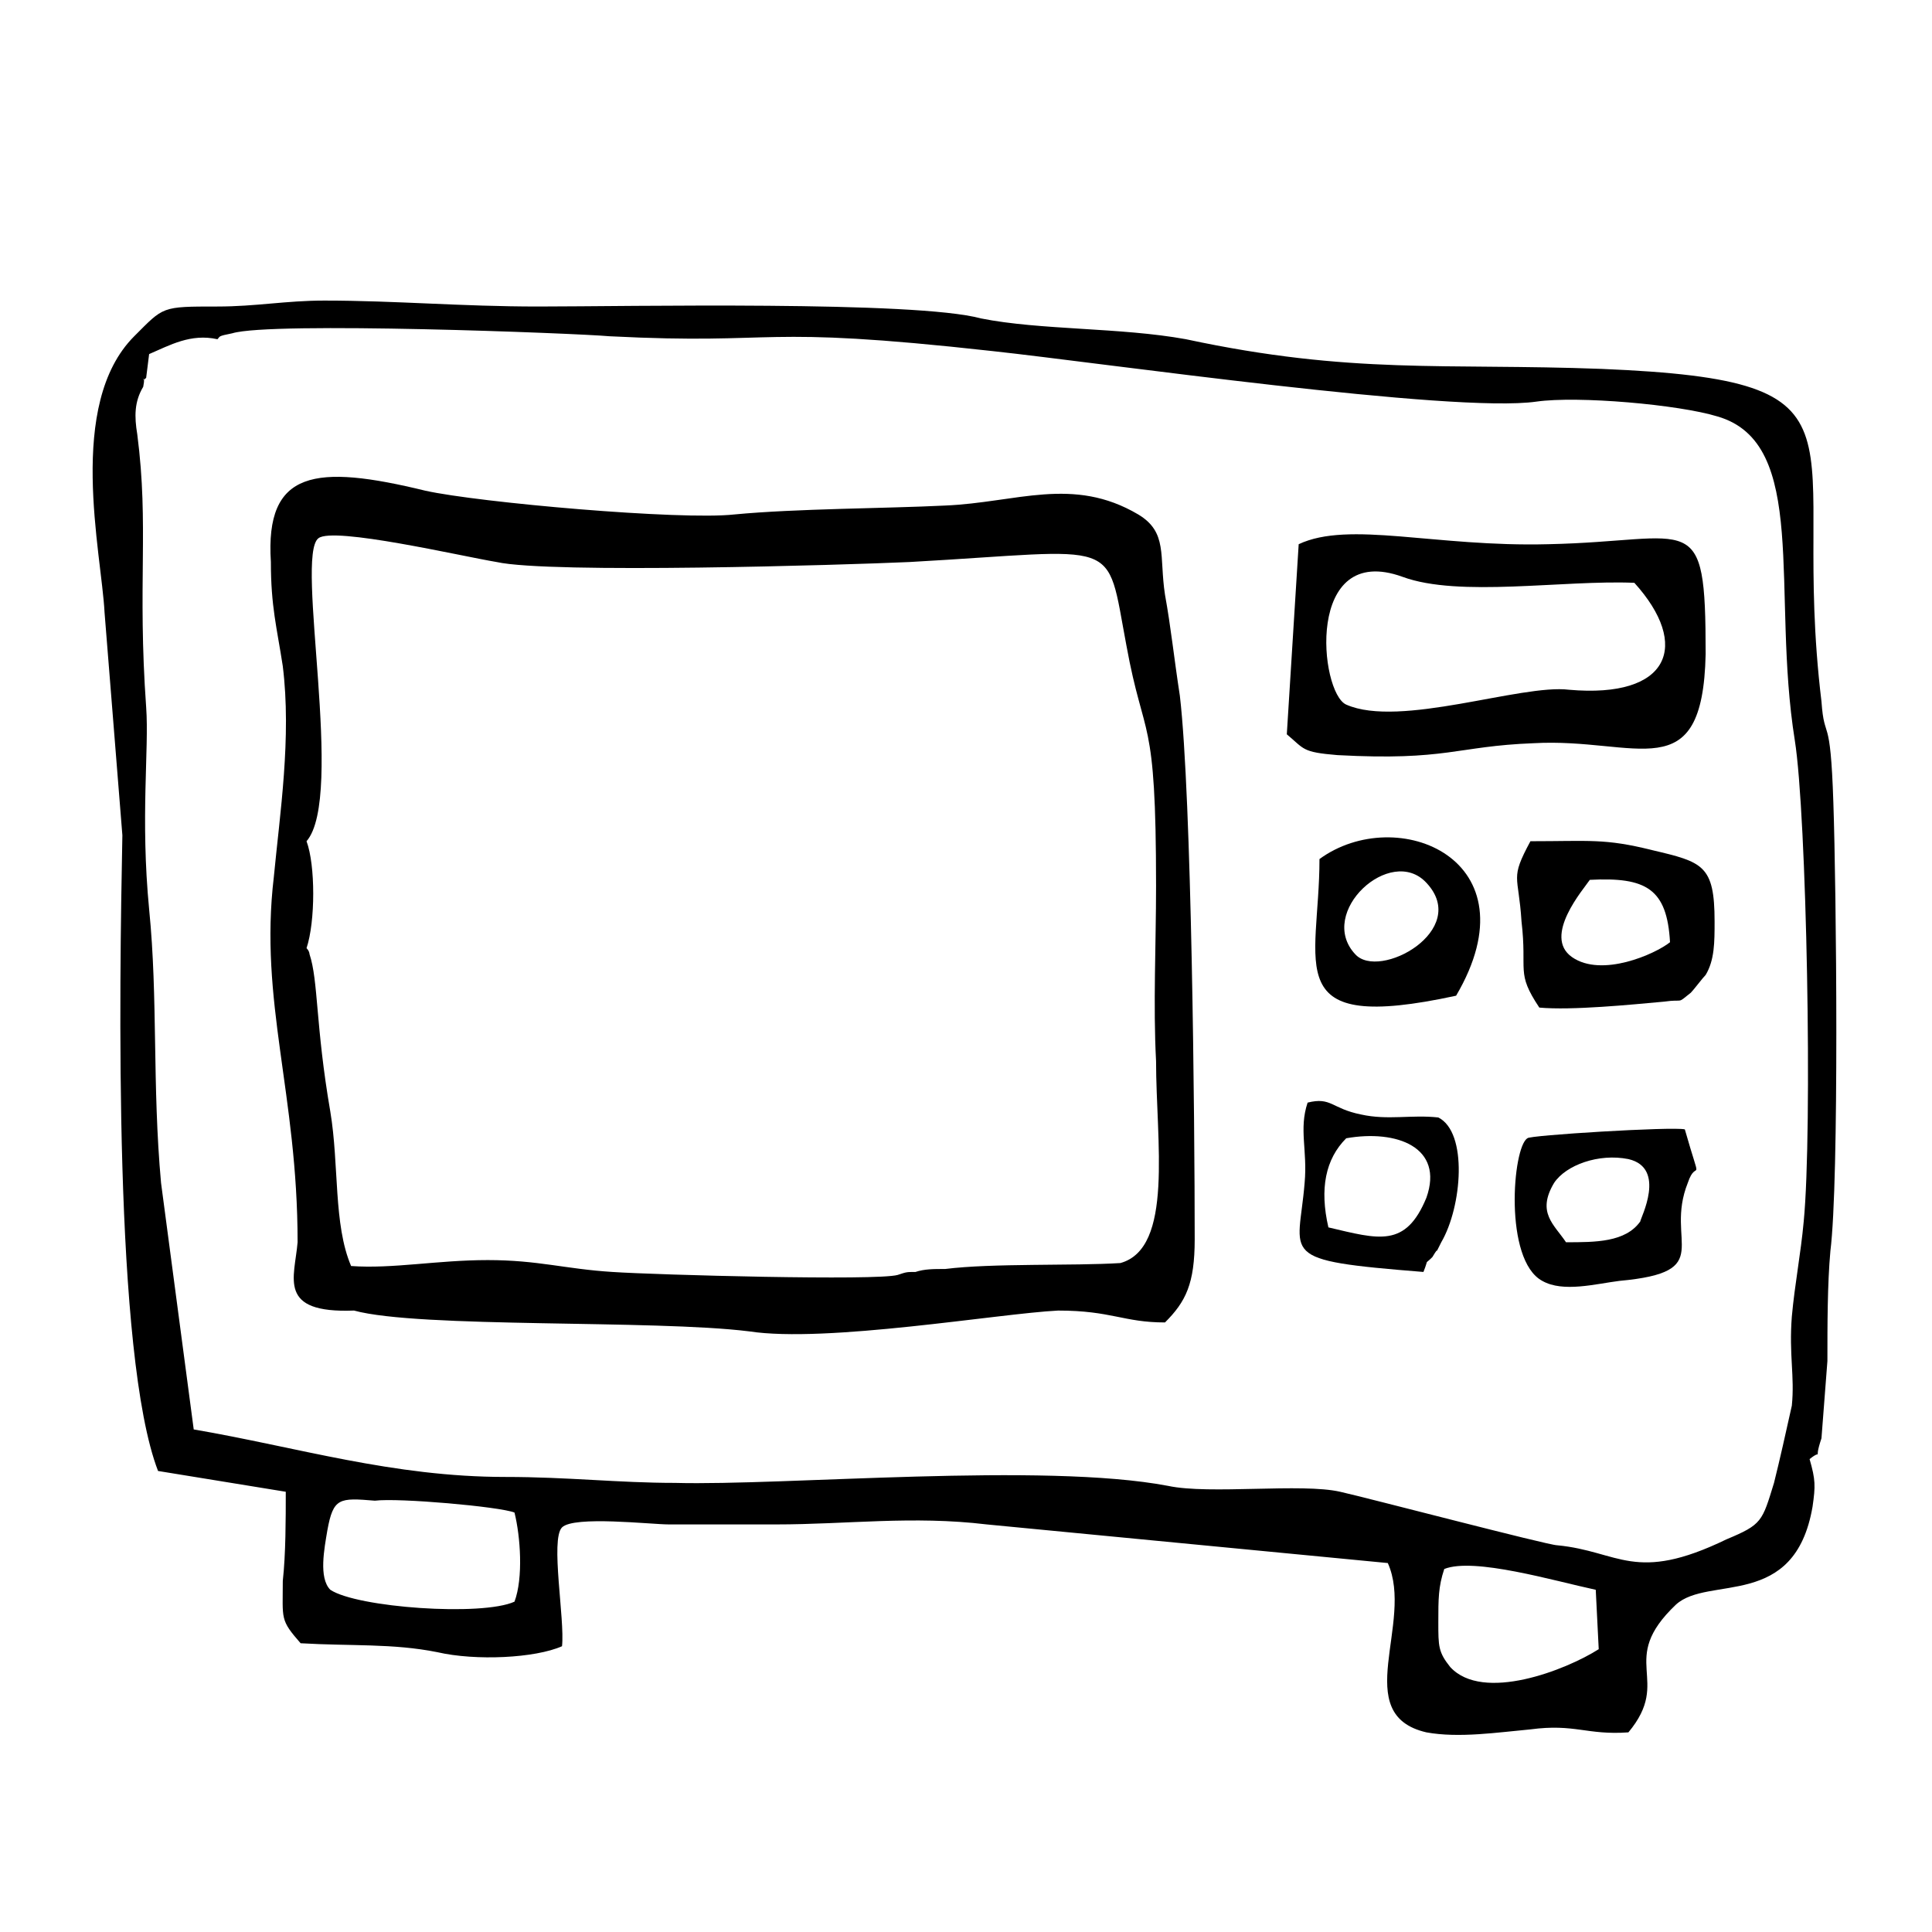 <?xml version="1.0" encoding="UTF-8"?>
<!-- The Best Svg Icon site in the world: iconSvg.co, Visit us! https://iconsvg.co -->
<svg fill="#000000" width="800px" height="800px" version="1.1" viewBox="144 144 512 512" xmlns="http://www.w3.org/2000/svg">
 <g fill-rule="evenodd">
  <path d="m566.89 565.31 0.789 15.742c-8.66 5.512-30.699 14.168-39.359 4.723-3.148-3.938-3.148-5.512-3.148-11.809s0-9.445 1.574-14.168c7.867-3.148 29.121 3.148 40.145 5.512zm-381.01-31.488 33.852 5.512c0 7.086 0 16.531-0.789 23.617 0 10.23-0.785 10.23 4.723 16.527 13.383 0.789 24.402 0 36.211 2.363 10.234 2.363 25.977 1.574 33.062-1.574 0.789-7.086-3.148-28.34 0-31.488s23.617-0.789 28.34-0.789h28.34c18.895 0 36.211-2.363 55.891 0l106.27 10.234c7.086 15.742-10.234 40.148 10.234 44.871 8.66 1.574 18.895 0 27.551-0.789 11.809-1.574 14.957 1.574 25.977 0.789 11.809-14.168-3.148-18.895 12.594-33.852 8.66-7.871 31.488 1.574 36.211-25.977 0.789-5.512 0.789-7.086-0.789-12.594 3.938-3.148 0.789 1.574 3.148-5.512l1.574-20.469c0-9.445 0-20.469 0.789-29.125 2.363-18.895 1.574-96.039 0.789-118.87-0.789-24.402-2.363-15.742-3.148-26.766-8.66-71.637 17.32-85.02-58.254-88.168-41.723-1.574-66.125 1.574-110.21-7.871-17.32-3.148-38.574-2.363-54.316-5.512-17.32-4.723-93.676-3.148-117.29-3.148-20.469 0-37.785-1.574-56.68-1.574-10.234 0-18.105 1.574-28.34 1.574-14.957 0-14.168 0-22.043 7.871-18.105 18.105-8.66 57.465-7.871 73.211l4.723 59.039c-0.785 40.148-2.359 137.76 9.449 168.46zm-3.148-289.69 0.789-6.297c5.512-2.363 11.02-5.512 18.105-3.938 0.789-0.789 0-0.789 3.938-1.574 10.234-3.148 91.316 0 99.977 0.789 46.445 2.363 37.785-3.148 101.55 3.938 29.125 3.148 122.02 16.531 144.06 13.383 11.02-1.574 37.785 0.789 48.02 3.938 24.402 7.086 14.168 46.445 20.469 85.805 3.148 19.68 4.723 103.12 2.363 127.53-0.789 8.66-2.363 16.531-3.148 25.191-0.789 10.234 0.789 15.742 0 23.617-1.574 7.086-3.148 14.168-4.723 20.469-3.148 10.234-3.148 11.02-12.594 14.957-24.402 11.809-28.34 3.148-44.871 1.574-2.363 0-50.383-12.594-57.465-14.168-10.234-2.363-34.637 0.789-45.656-1.574-33.062-6.297-101.55 0-130.68-0.789-14.957 0-28.34-1.574-44.871-1.574-29.914 0-55.105-7.871-82.656-12.594l-8.66-65.336c-2.363-25.977-0.789-48.805-3.148-72.422-2.363-24.402 0-42.508-0.789-53.531-2.363-33.062 0.789-48.02-2.363-72.422-0.789-4.723-0.789-8.66 1.574-12.594 0.777-3.949-0.797-0.801 0.777-2.375zm97.613 300.71c1.574 6.297 2.363 17.32 0 23.617-8.66 3.938-41.723 1.574-48.805-3.148-3.148-3.148-1.574-11.02-0.789-15.742 1.574-8.66 3.148-8.66 12.594-7.871 6.301-0.793 33.062 1.57 37 3.144z"/>
  <path d="m440.93 478.72c-12.594 0.789-33.852 0-46.445 1.574-3.148 0-5.512 0-7.871 0.789-2.363 0-2.363 0-4.723 0.789-5.512 1.574-63.762 0-75.57-0.789-12.594-0.789-19.68-3.148-33.062-3.148-13.383 0-25.191 2.363-36.211 1.574-4.723-11.02-3.148-26.766-5.512-40.934-3.938-22.828-3.148-34.637-5.512-41.723 0 0 0-0.789-0.789-1.574 2.363-7.086 2.363-22.043 0-28.34 10.234-11.809-3.148-75.57 3.148-80.293 3.938-3.148 37.785 4.723 47.23 6.297 14.168 3.148 92.102 0.789 109.42 0 56.68-3.148 51.957-7.086 57.465 22.043 4.723 25.977 7.871 17.32 7.871 63.762 0 15.742-0.789 31.488 0 46.445 0.004 21.254 4.727 49.59-9.441 53.527zm-203.1 12.594c17.32 4.723 79.508 2.363 104.7 5.512 20.469 3.148 66.125-4.723 81.867-5.512 14.168 0 17.32 3.148 28.34 3.148 5.512-5.512 7.871-10.234 7.871-22.043 0-31.488-0.789-117.29-3.938-144.06-1.574-10.234-2.363-18.105-3.938-26.766-1.574-10.234 0.789-16.531-7.086-21.254-17.32-10.234-32.273-3.148-51.168-2.363-15.742 0.789-39.359 0.789-55.891 2.363-14.168 1.574-67.699-3.148-81.867-6.297-29.125-7.086-42.508-5.512-40.934 18.895 0 11.809 1.574 17.32 3.148 27.551 2.363 18.895-0.789 39.359-2.363 55.891-3.938 33.062 6.297 57.465 6.297 96.824-0.785 9.453-5.508 18.898 14.961 18.109z"/>
  <path d="m577.12 298.45c14.957 16.531 9.445 30.699-17.32 28.34-12.594-1.574-44.871 10.234-59.039 3.938-7.086-3.148-11.02-43.297 14.957-33.852 14.961 5.512 42.512 0.789 61.402 1.574zm-92.102 40.148c4.723 3.938 3.938 4.723 13.383 5.512 29.125 1.574 31.488-2.363 51.957-3.148 27.551-1.574 44.871 12.594 45.656-23.617 0-39.359-3.148-29.914-41.723-29.125-29.914 0.789-52.742-6.297-66.125 0z"/>
  <path d="m586.57 393.7c-3.938 3.148-18.105 9.445-25.977 3.938-7.871-5.512 3.148-18.105 4.723-20.469 14.957-0.785 20.465 2.363 21.254 16.531zm-34.637 17.32c8.66 0.789 24.402-0.789 33.062-1.574 5.512-0.789 3.148 0.789 7.086-2.363 0.789-0.789 3.148-3.938 3.938-4.723 2.363-3.938 2.363-8.66 2.363-14.168 0-14.957-3.148-15.742-16.531-18.895-12.594-3.148-16.531-2.363-32.273-2.363-5.512 10.234-3.148 8.66-2.363 21.254 1.57 13.387-1.578 13.387 4.719 22.832z"/>
  <path d="m559.01 473.21c-3.148-4.723-7.871-7.871-3.148-15.742 3.148-4.723 11.809-7.871 19.68-6.297 10.234 2.363 3.148 15.742 3.148 16.531-3.934 5.508-11.805 5.508-19.68 5.508zm31.488-29.914c-3.148-0.789-41.723 1.574-41.723 2.363-3.938 2.363-6.297 32.273 3.938 37.785 5.512 3.148 14.168 0.789 20.469 0 25.977-2.363 11.809-10.234 18.105-25.977 2.359-7.086 3.938 2.359-0.789-14.172z"/>
  <path d="m503.12 396.85c-10.234-11.02 9.445-29.125 18.895-18.895 11.809 12.594-12.598 25.977-18.895 18.895zm26.766 11.02c21.254-36.211-15.742-51.168-36.211-36.211 0 28.34-11.02 46.445 36.211 36.211z"/>
  <path d="m496.04 469.27c-2.363-10.234-0.789-18.105 4.723-23.617 13.383-2.363 25.977 2.363 21.254 15.742-5.512 13.383-12.598 11.023-25.977 7.875zm25.188 11.809c1.574-3.938 0-1.574 2.363-3.938 2.363-3.938 0 0.789 2.363-3.938 5.512-9.445 7.086-29.125-0.789-33.062-7.086-0.789-13.383 0.789-20.469-0.789-7.871-1.574-7.871-4.723-14.168-3.148-2.363 7.086 0 12.594-0.789 21.254-1.574 19.684-7.871 20.469 31.488 23.621z"/>
 </g>
</svg>